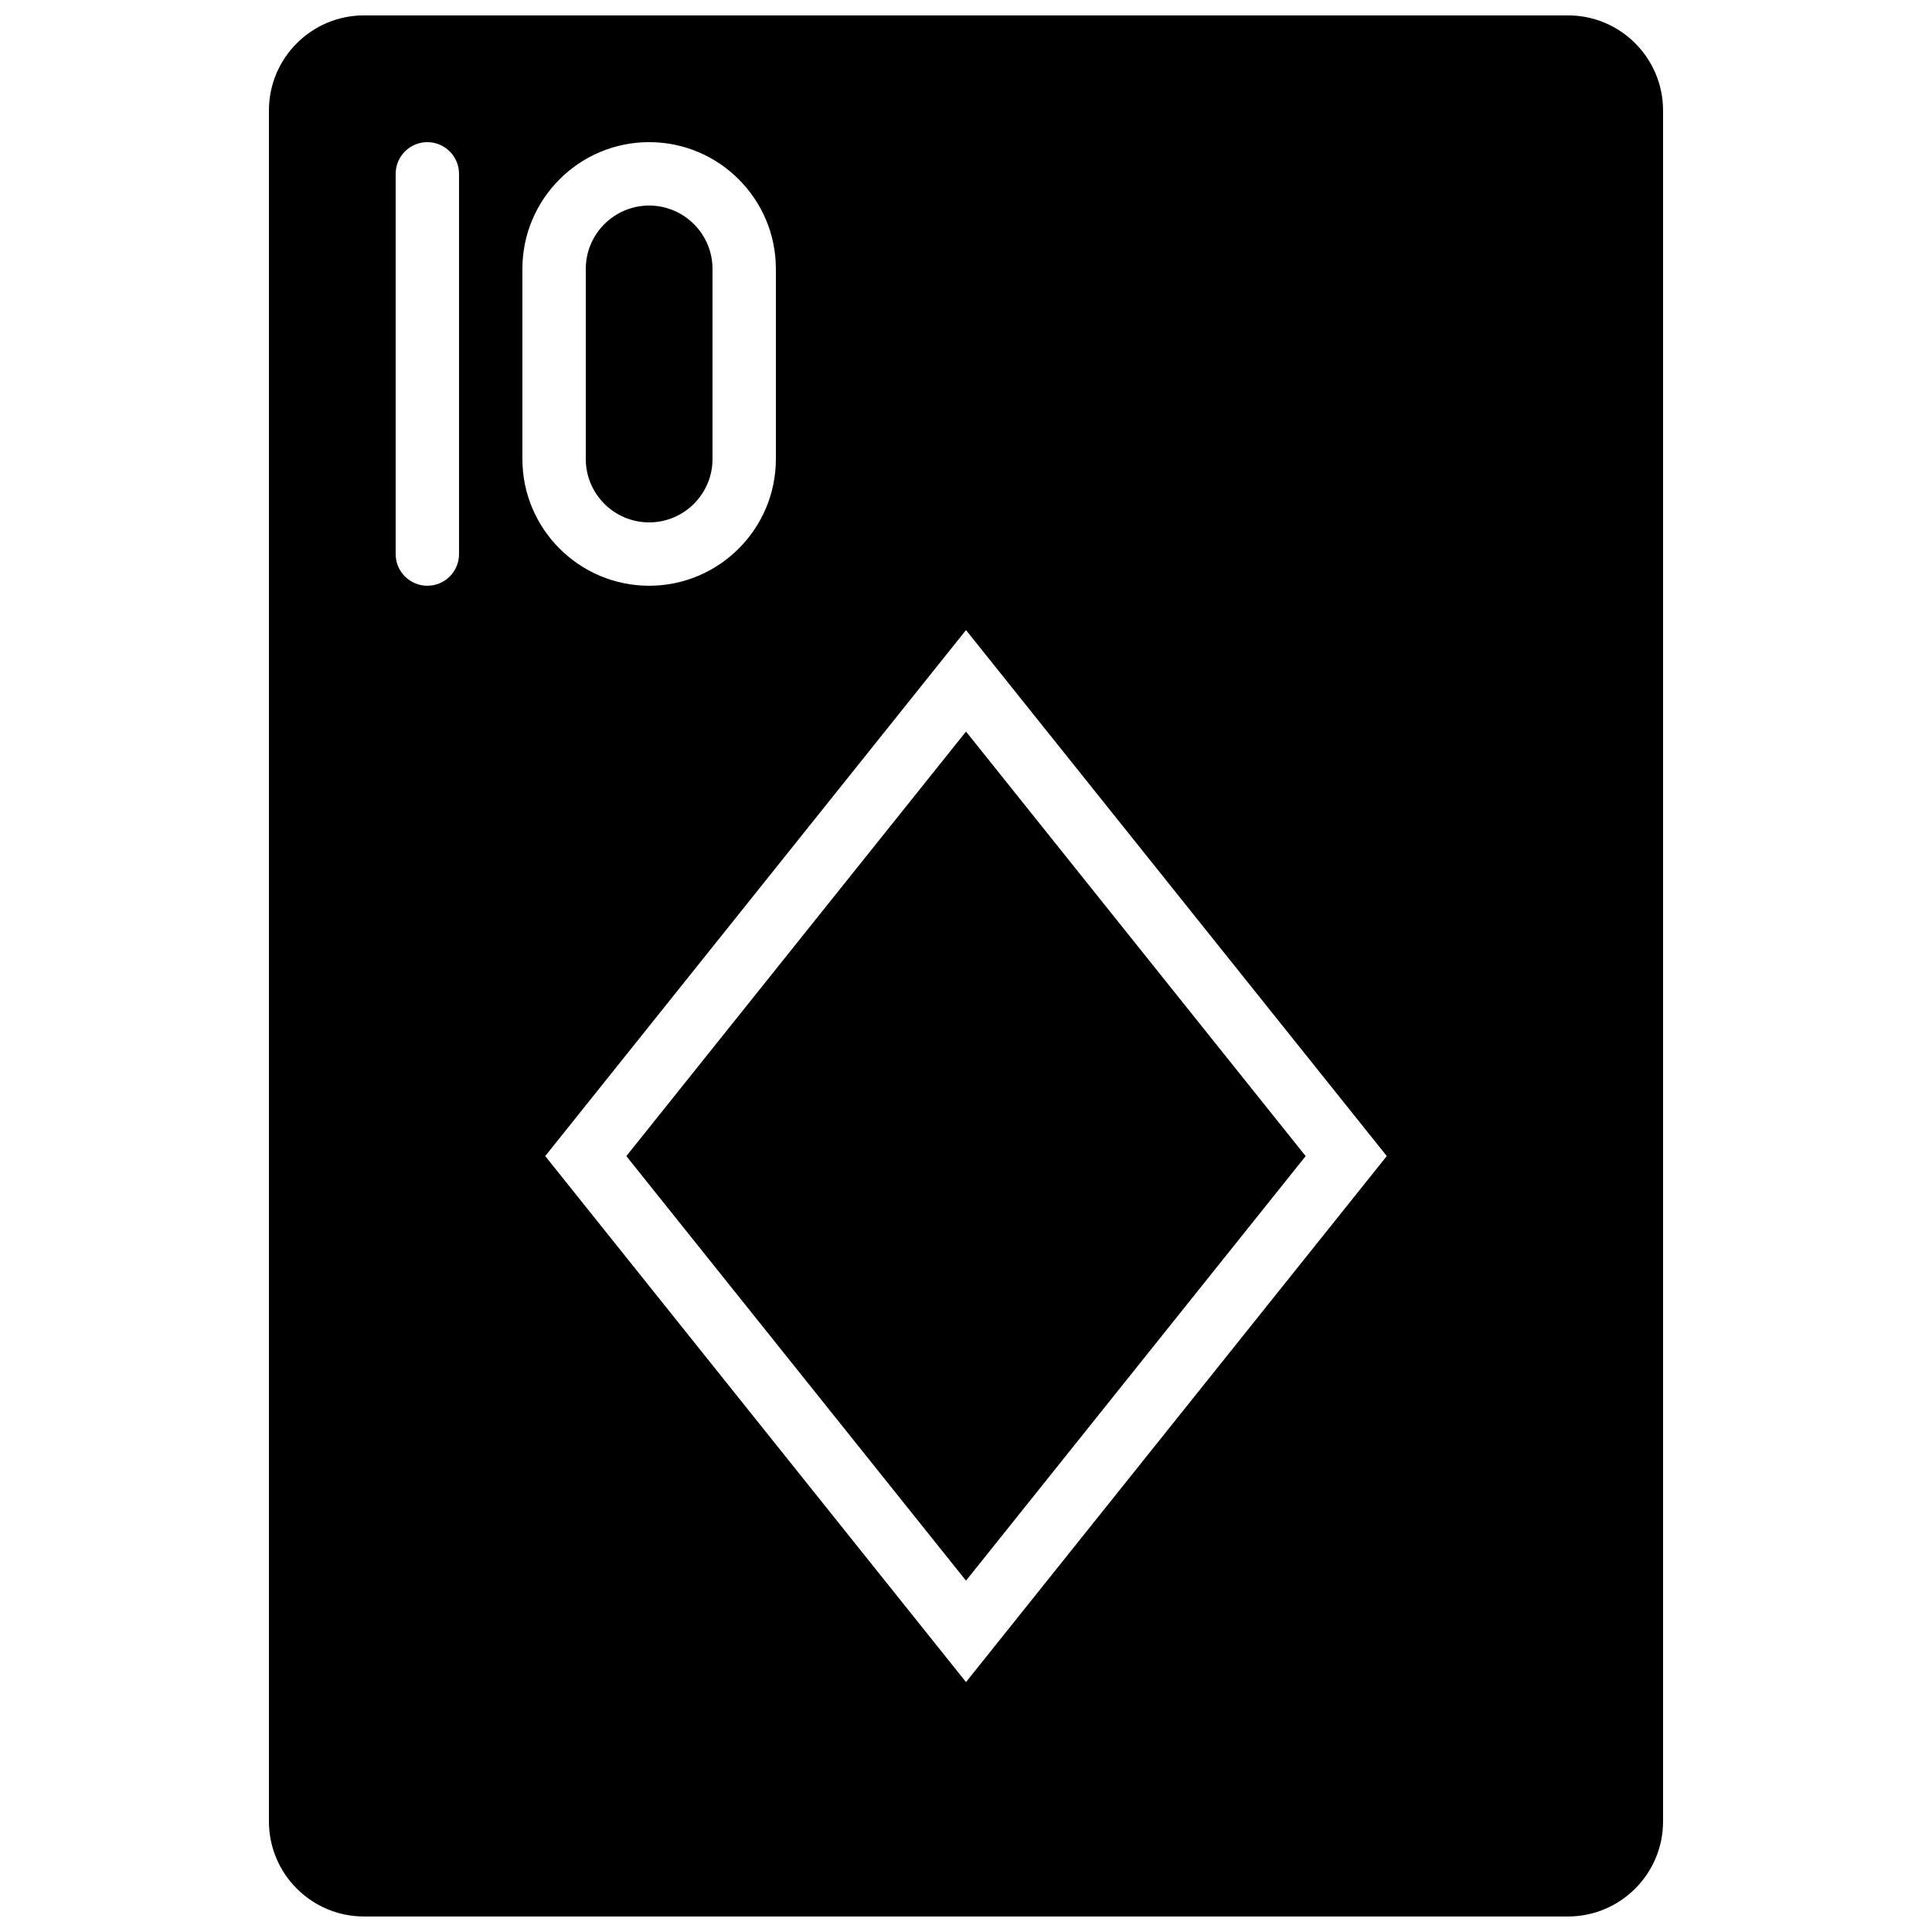<?xml version="1.0" encoding="UTF-8"?>
<!-- Uploaded to: SVG Repo, www.svgrepo.com, Generator: SVG Repo Mixer Tools -->
<svg width="800px" height="800px" version="1.1" viewBox="144 144 512 512" xmlns="http://www.w3.org/2000/svg">
 <defs>
  <clipPath id="a">
   <path d="m215 148.09h370v503.81h-370z"/>
  </clipPath>
 </defs>
 <path d="m309.99 450.38 90.012 112.51 90.008-112.51-90.008-112.51z" fill-rule="evenodd"/>
 <g clip-path="url(#a)">
  <path d="m400 589.77-111.51-139.4 111.51-139.39 111.51 139.39zm-117.56-374.51c0-18.523 15.066-33.59 33.59-33.59s33.586 15.066 33.586 33.59v50.379c0 18.523-15.062 33.59-33.586 33.59s-33.59-15.066-33.59-33.59zm-16.793 75.57c0 4.644-3.754 8.398-8.395 8.398-4.644 0-8.398-3.754-8.398-8.398v-100.76c0-4.633 3.754-8.398 8.398-8.398 4.641 0 8.395 3.766 8.395 8.398zm293.89-142.75h-319.08c-13.887 0-25.188 11.301-25.188 25.191v453.43c0 13.895 11.301 25.188 25.188 25.188h319.08c13.887 0 25.191-11.293 25.191-25.188v-453.43c0-13.891-11.305-25.191-25.191-25.191z" fill-rule="evenodd"/>
 </g>
 <path d="m316.03 282.44c9.262 0 16.793-7.531 16.793-16.793v-50.379c0-9.262-7.531-16.793-16.793-16.793s-16.793 7.531-16.793 16.793v50.379c0 9.262 7.531 16.793 16.793 16.793" fill-rule="evenodd"/>
</svg>
